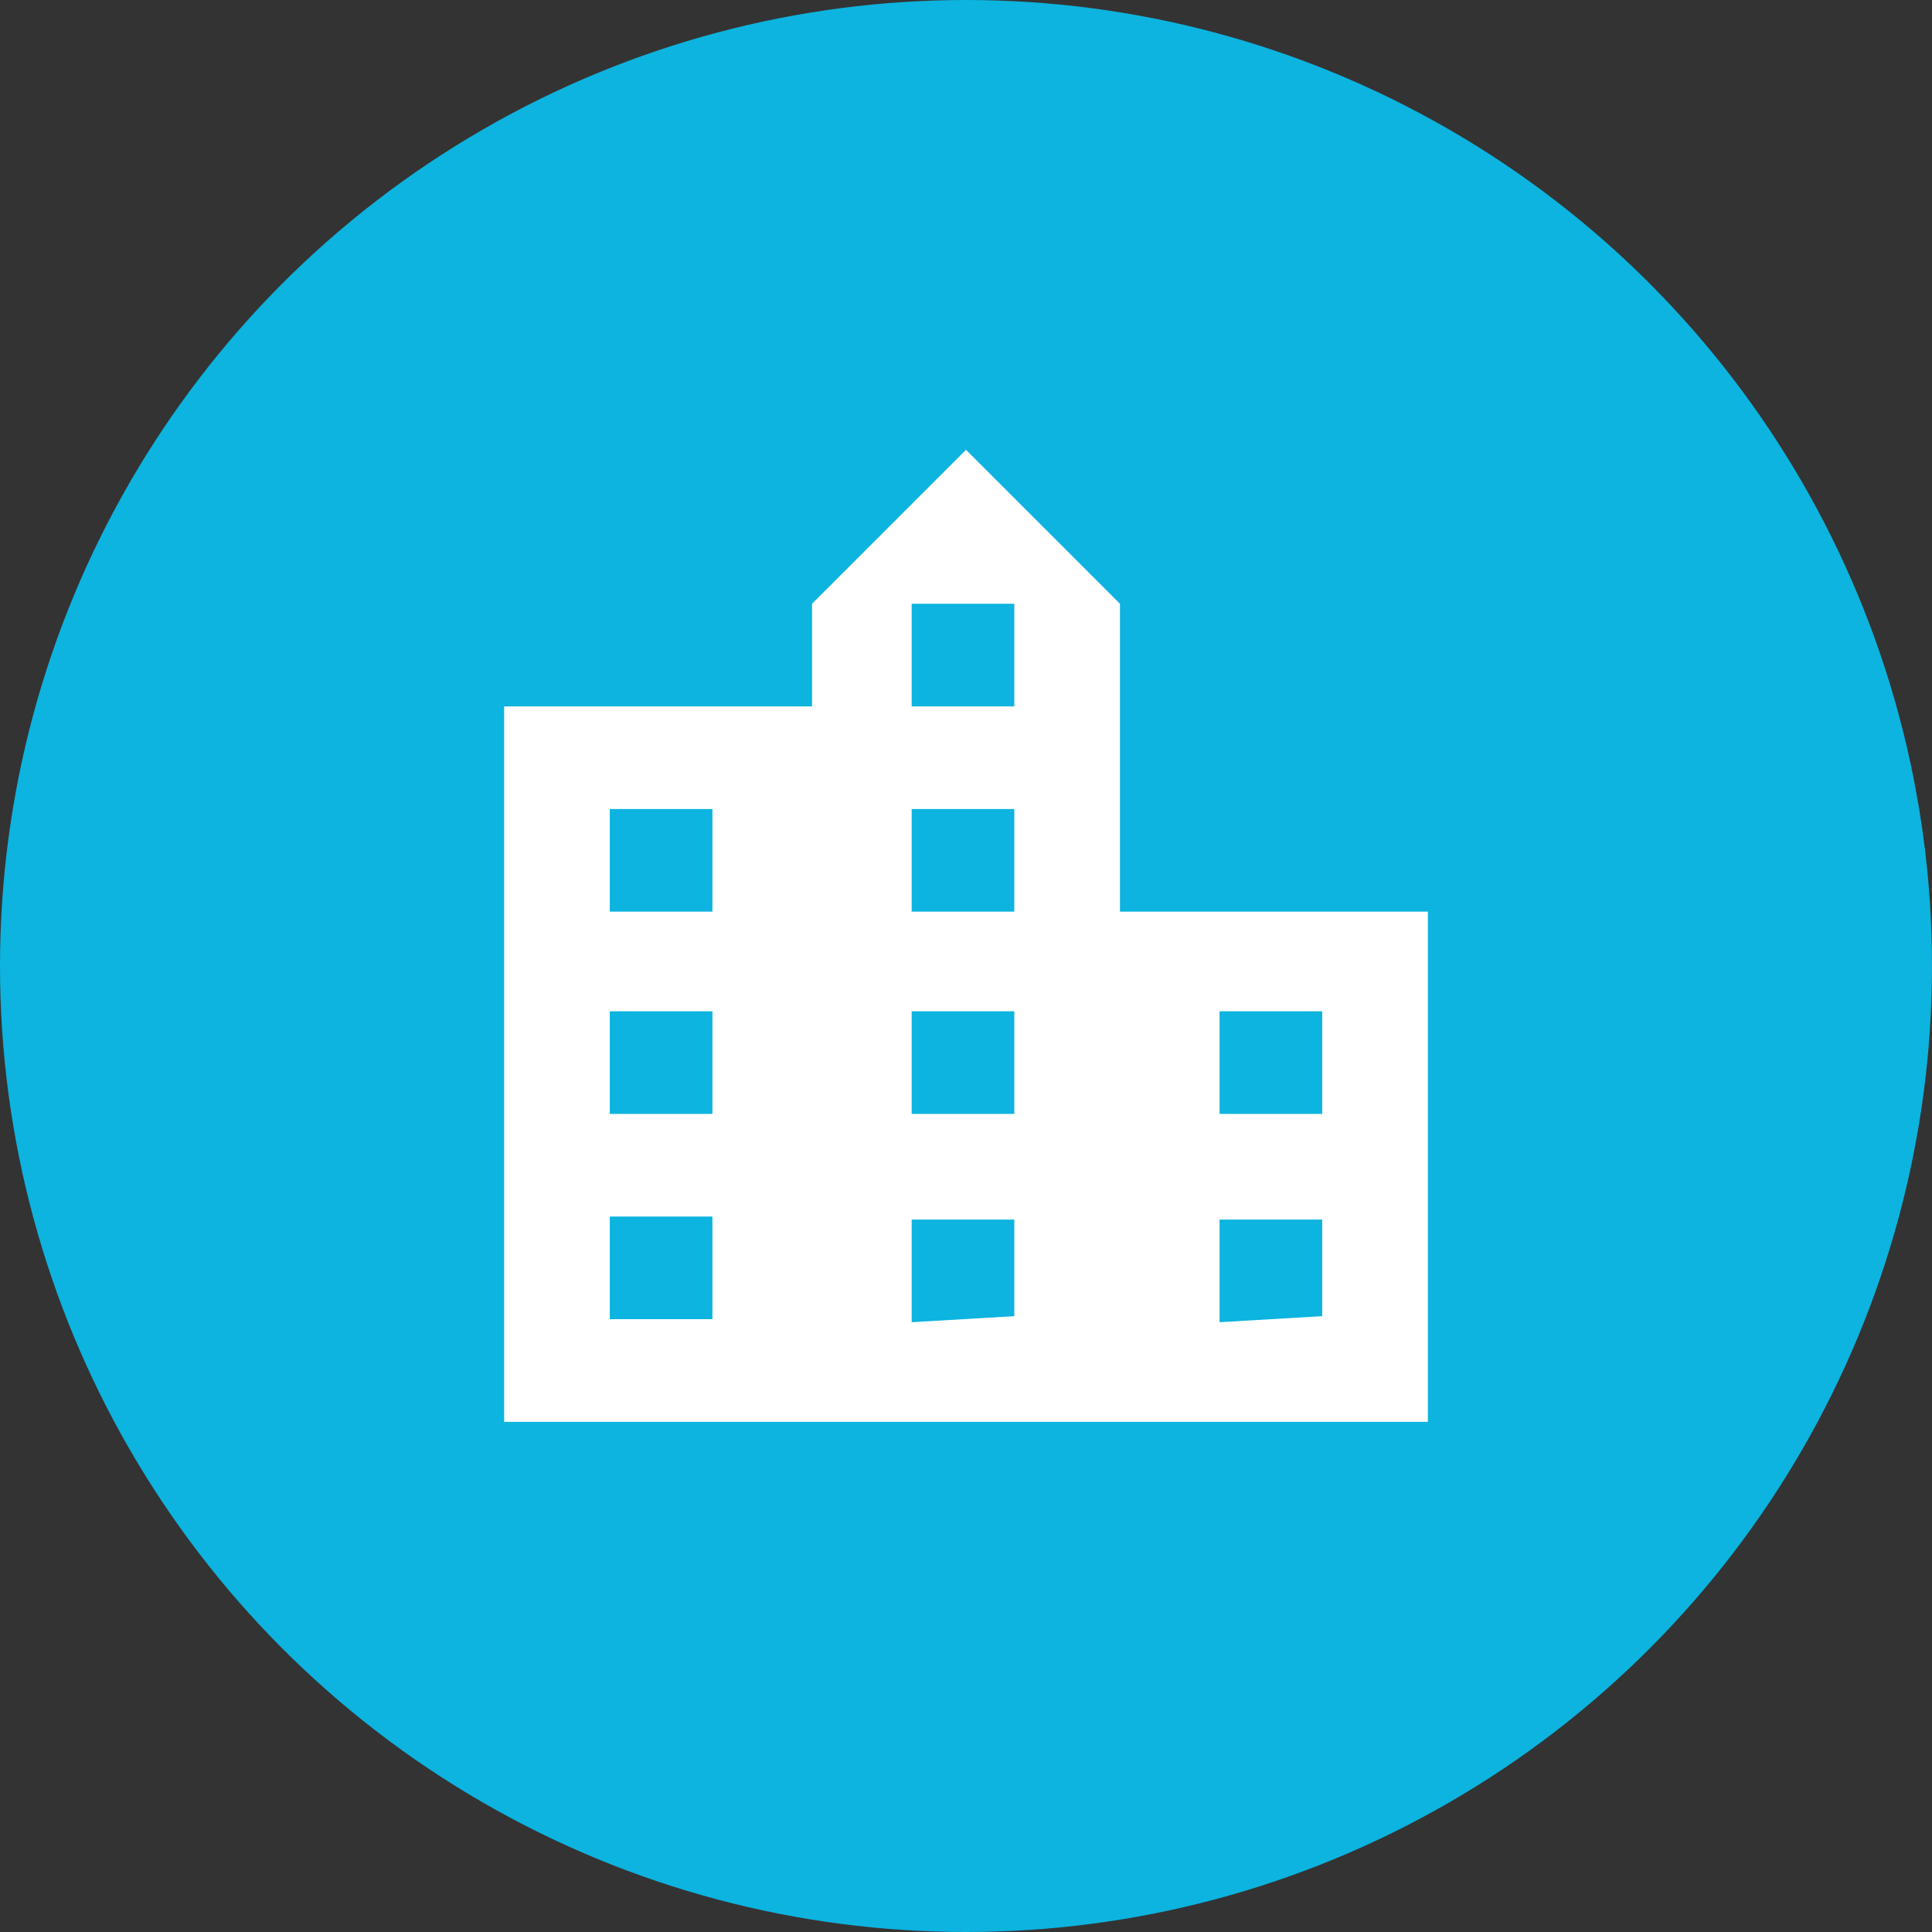 <?xml version="1.0" encoding="utf-8"?>
<!-- Generator: Adobe Illustrator 26.0.0, SVG Export Plug-In . SVG Version: 6.00 Build 0)  -->
<svg version="1.1" id="Layer_1" xmlns="http://www.w3.org/2000/svg" xmlns:xlink="http://www.w3.org/1999/xlink" x="0px" y="0px"
	 viewBox="0 0 64 64" style="enable-background:new 0 0 64 64;" xml:space="preserve">
<rect x="0" y="0" width="64" height="64" fill="#333333" stroke="none"/>
<style type="text/css">
	.st0{fill:#0CB4DF;}
	.st1{clip-path:url(#SVGID_00000057122171412010634170000009337517391888118180_);fill:#FFFFFF;}
</style>
<circle class="st0" cx="32" cy="32" r="32"/>
<g>
	<g>
		<g>
			<defs>
				<path id="SVGID_1_" d="M43.8,36.9v-3.4h-3.4v3.4H43.8z M43.8,43.6v-3.2h-3.4v3.4L43.8,43.6L43.8,43.6z M33.6,23.4V20h-3.4v3.4
					H33.6z M33.6,30.2v-3.4h-3.4v3.4H33.6z M33.6,36.9v-3.4h-3.4v3.4H33.6z M33.6,43.6v-3.2h-3.4v3.4L33.6,43.6L33.6,43.6z
					 M23.6,30.2v-3.4h-3.4v3.4H23.6z M23.6,36.9v-3.4h-3.4v3.4H23.6z M23.6,43.7v-3.4h-3.4v3.4H23.6z M37.1,30.2h10.2v16.9H16.7
					V23.4h10.2V20l5.1-5.1l5.1,5.1V30.2z"/>
			</defs>
			<clipPath id="SVGID_00000018957968375891814770000004012506390015380353_">
				<use xlink:href="#SVGID_1_"  style="overflow:visible;"/>
			</clipPath>
			<path id="Path_2273" style="clip-path:url(#SVGID_00000018957968375891814770000004012506390015380353_);fill:#FFFFFF;" d="
				M10.4,8.6h43.2v44.9H10.4V8.6z"/>
		</g>
	</g>
</g>
</svg>
